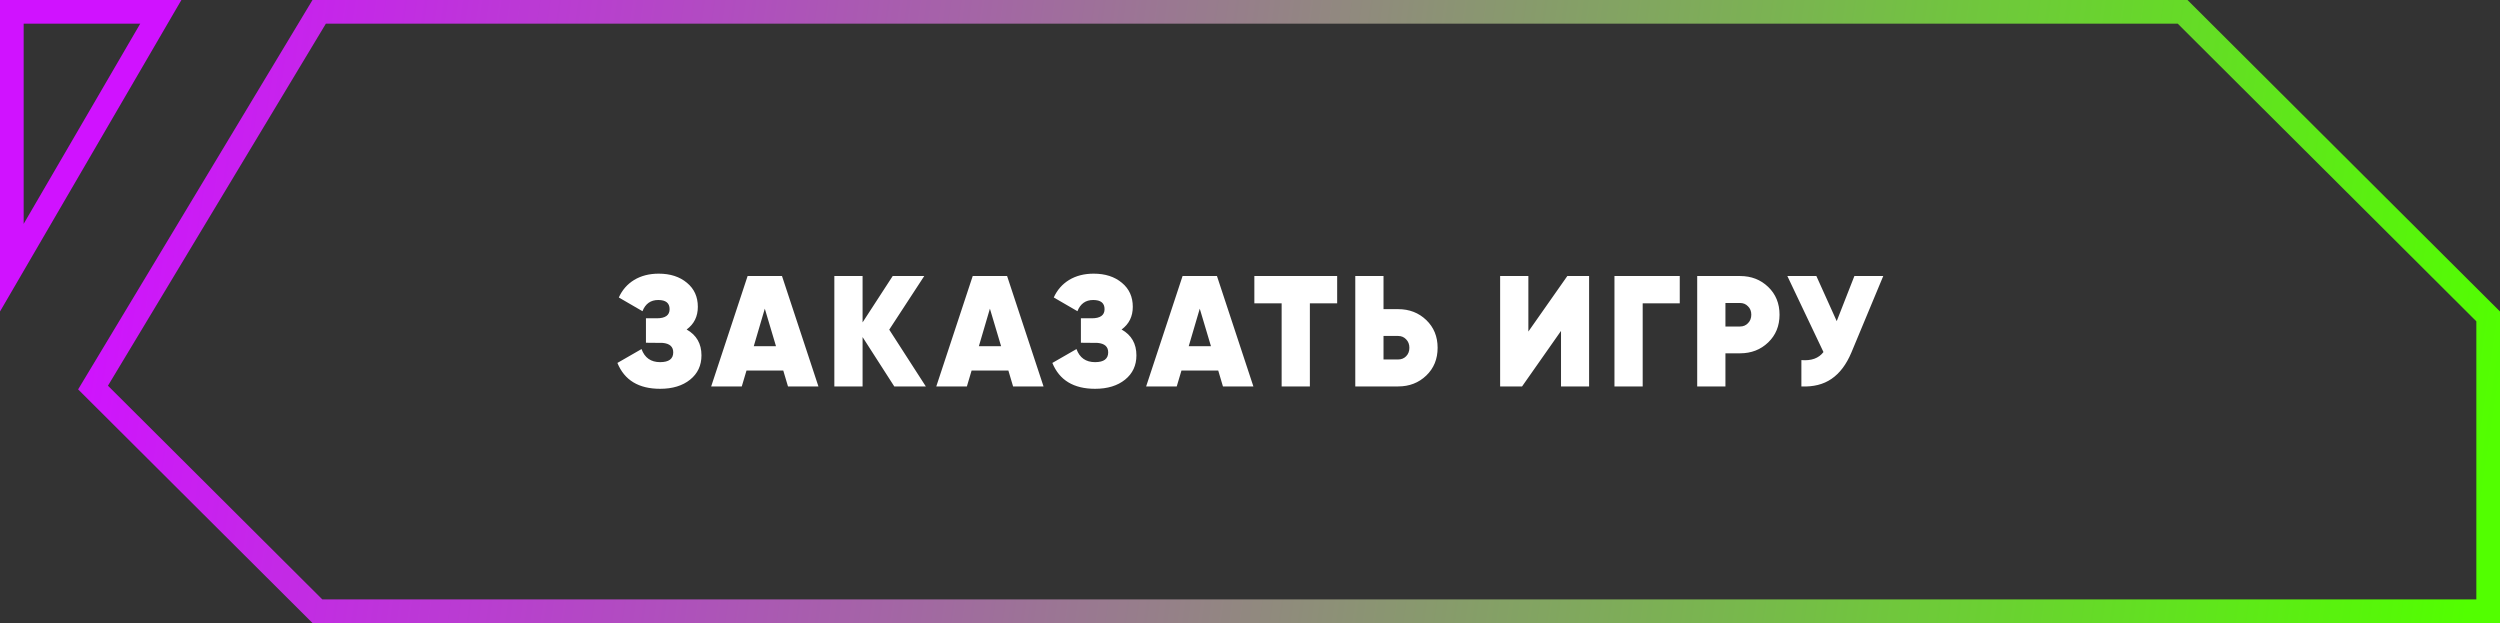 <svg xmlns="http://www.w3.org/2000/svg" width="317" height="79" viewBox="0 0 317 79" fill="none"><rect x="0" y="0" width="317" height="79" fill="#333333" stroke="none"/><path d="M237.75 1.5H276.755L315.5 40.123V77.5H158.5H79.25H40.245L20.872 58.188L11.797 49.142L40.473 1.5H79.25H158.5H237.75Z" stroke="url(#paint0_linear_137_577)" stroke-width="3"></path><path d="M1.5 1.5H20.391L1.5 33.943V1.5Z" stroke="#D012FF" stroke-width="3"></path><path d="M87.066 41.78C88.319 42.487 88.946 43.58 88.946 45.06C88.946 46.34 88.466 47.367 87.506 48.14C86.546 48.913 85.279 49.3 83.706 49.3C80.986 49.3 79.179 48.207 78.286 46.02L81.346 44.26C81.746 45.367 82.533 45.92 83.706 45.92C84.813 45.92 85.366 45.507 85.366 44.68C85.366 43.96 84.919 43.56 84.026 43.48L81.906 43.46V40.36H83.286C84.366 40.36 84.906 39.973 84.906 39.2C84.906 38.427 84.426 38.04 83.466 38.04C82.506 38.04 81.839 38.513 81.466 39.46L78.466 37.72C78.893 36.773 79.539 36.033 80.406 35.5C81.286 34.967 82.326 34.7 83.526 34.7C84.993 34.7 86.186 35.087 87.106 35.86C88.026 36.62 88.486 37.633 88.486 38.9C88.486 40.127 88.013 41.087 87.066 41.78ZM99.917 49L99.317 46.98H94.657L94.057 49H90.177L94.797 35H99.157L103.777 49H99.917ZM95.577 43.9H98.397L96.977 39.14L95.577 43.9ZM117.395 49H113.395L109.375 42.74V49H105.795V35H109.375V40.88L113.195 35H117.195L112.755 41.8L117.395 49ZM128.46 49L127.86 46.98H123.2L122.6 49H118.72L123.34 35H127.7L132.32 49H128.46ZM124.12 43.9H126.94L125.52 39.14L124.12 43.9ZM142.218 41.78C143.472 42.487 144.098 43.58 144.098 45.06C144.098 46.34 143.618 47.367 142.658 48.14C141.698 48.913 140.432 49.3 138.858 49.3C136.138 49.3 134.332 48.207 133.438 46.02L136.498 44.26C136.898 45.367 137.685 45.92 138.858 45.92C139.965 45.92 140.518 45.507 140.518 44.68C140.518 43.96 140.072 43.56 139.178 43.48L137.058 43.46V40.36H138.438C139.518 40.36 140.058 39.973 140.058 39.2C140.058 38.427 139.578 38.04 138.618 38.04C137.658 38.04 136.992 38.513 136.618 39.46L133.618 37.72C134.045 36.773 134.692 36.033 135.558 35.5C136.438 34.967 137.478 34.7 138.678 34.7C140.145 34.7 141.338 35.087 142.258 35.86C143.178 36.62 143.638 37.633 143.638 38.9C143.638 40.127 143.165 41.087 142.218 41.78ZM155.07 49L154.47 46.98H149.81L149.21 49H145.33L149.95 35H154.31L158.93 49H155.07ZM150.73 43.9H153.55L152.13 39.14L150.73 43.9ZM169.552 35V38.46H166.092V49H162.512V38.46H159.052V35H169.552ZM177.29 39.2C178.703 39.2 179.89 39.66 180.85 40.58C181.81 41.5 182.29 42.673 182.29 44.1C182.29 45.527 181.81 46.7 180.85 47.62C179.89 48.54 178.703 49 177.29 49H171.85V35H175.43V39.2H177.29ZM177.29 45.58C177.69 45.58 178.023 45.447 178.29 45.18C178.57 44.9 178.71 44.54 178.71 44.1C178.71 43.66 178.57 43.3 178.29 43.02C178.023 42.74 177.69 42.6 177.29 42.6H175.43V45.58H177.29ZM197.937 49V41.96L192.997 49H190.217V35H193.797V42.04L198.737 35H201.497V49H197.937ZM212.993 35V38.46H208.293V49H204.713V35H212.993ZM220.645 35C222.059 35 223.245 35.46 224.205 36.38C225.165 37.3 225.645 38.473 225.645 39.9C225.645 41.327 225.165 42.5 224.205 43.42C223.245 44.34 222.059 44.8 220.645 44.8H218.785V49H215.205V35H220.645ZM220.645 41.4C221.045 41.4 221.379 41.26 221.645 40.98C221.925 40.7 222.065 40.34 222.065 39.9C222.065 39.46 221.925 39.107 221.645 38.84C221.379 38.56 221.045 38.42 220.645 38.42H218.785V41.4H220.645ZM235.136 35H238.796L234.756 44.7C234.116 46.22 233.276 47.333 232.236 48.04C231.209 48.747 229.936 49.067 228.416 49V45.66C229.683 45.767 230.616 45.427 231.216 44.64L226.636 35H230.316L232.896 40.72L235.136 35Z" fill="white"></path><defs><linearGradient id="paint0_linear_137_577" x1="9.906" y1="39.5" x2="312" y2="84.5" gradientUnits="userSpaceOnUse"><stop stop-color="#D012FF"></stop><stop offset="1" stop-color="#52FF00"></stop></linearGradient></defs></svg>